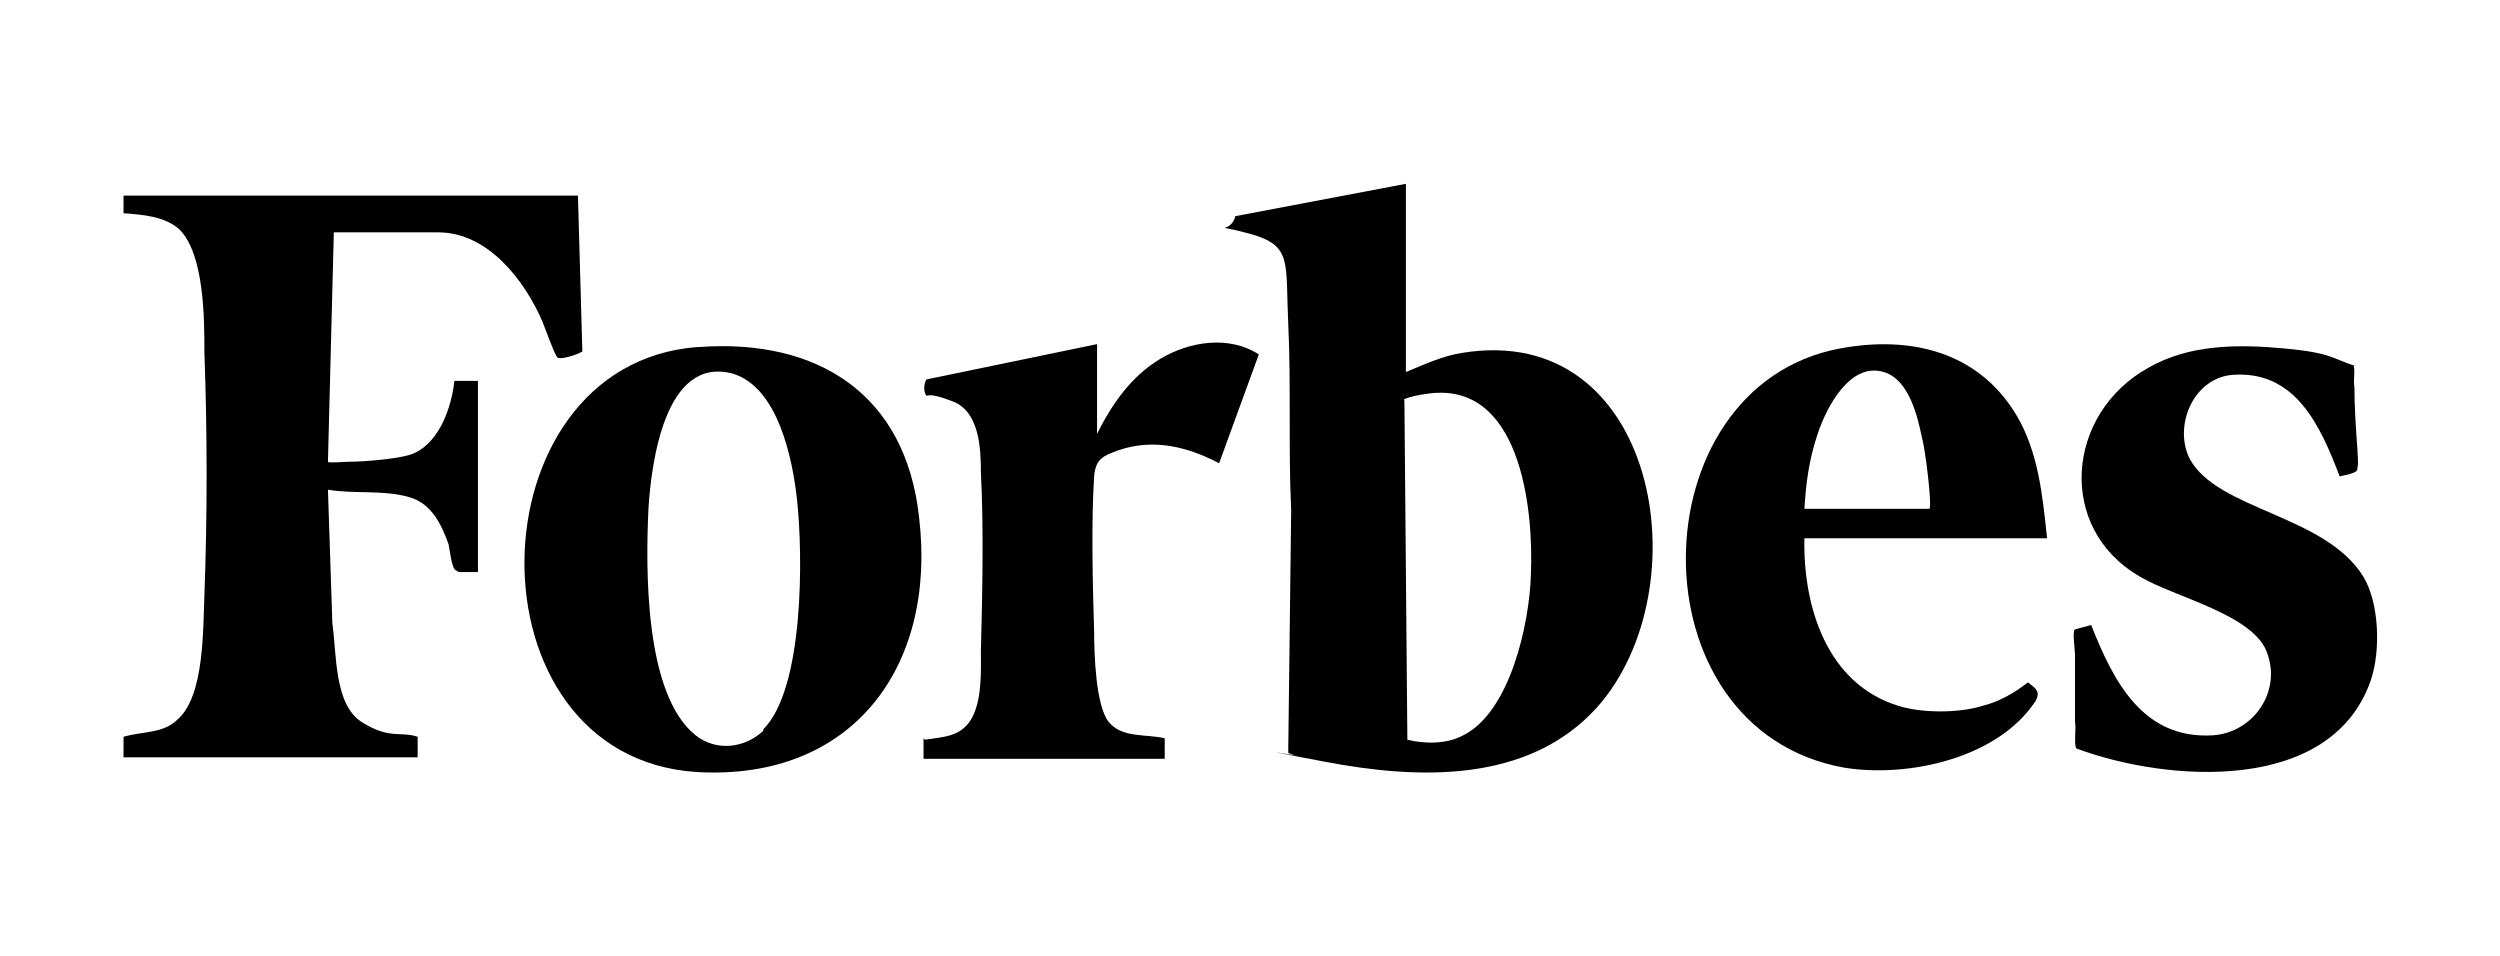 <svg xmlns="http://www.w3.org/2000/svg" id="Capa_1" viewBox="0 0 170 65"><g id="sysmTg"><g><path d="M95.6,25.3c1.2-.5,2.5-1.1,3.8-1.3,13.3-2.2,16.4,16,9.2,24.1-4.7,5.2-12.2,4.9-18.5,3.7s-1.6-.3-2.2-.5-.2,0-.3-.2l.2-16.4c-.2-4.2,0-8.5-.2-12.7s.3-5.3-2.6-6.1-1.3.1-1-1.2l11.6-2.2v12.8ZM95.7,50.3c1.2.3,2.7.3,3.8-.3,3.2-1.6,4.5-7.6,4.6-10.9.2-4.5-.7-13.4-7.2-12.3-.2,0-1.1.2-1.3.3s-.1,0-.1.2l.2,22.9Z"></path><path d="M8.4,13.3h30.9c0,0,.3,10.6.3,10.6-.3.2-1.5.6-1.7.4s-.8-1.9-1-2.4c-1.2-2.8-3.7-6.1-7.1-6.1h-7.1l-.4,15.6c0,.1,1.1,0,1.4,0,1,0,3.7-.2,4.5-.6,1.7-.8,2.5-3.1,2.7-4.9h1.6c0,0,0,13,0,13h-1.3c0,0-.2-.1-.3-.2-.2-.3-.3-1.2-.4-1.7-.5-1.4-1.2-2.8-2.7-3.2-1.7-.5-3.8-.2-5.5-.5l.3,9.1c.3,2,.1,5.5,2,6.7s2.6.6,3.8,1v1.4c0,0-20,0-20,0v-1.4c1.4-.4,2.7-.2,3.7-1.2,1.8-1.6,1.7-6.1,1.8-8.4.2-5.5.2-11,0-16.5,0-2.3,0-6.7-1.7-8.4-1-.9-2.5-1-3.8-1.1v-1.5Z"></path><path d="M47.5,23.6c8.1-.6,14.1,3.2,15,11.6,1.2,10.1-4.5,17.9-15.1,17.3-15.9-1-15.4-27.7,0-28.9ZM51.9,49.6c2.8-2.8,2.7-11.9,2.3-15.6-.3-2.8-1.3-7.7-4.4-8.6-4.6-1.2-5.5,6.1-5.7,9.1-.2,4.1-.3,12.7,3.2,15.5,1.4,1.1,3.3.9,4.6-.3Z"></path><path d="M139.2,36.6h-16.5c-.1,4.6,1.5,9.9,6.4,11.4,1.6.5,4.1.5,5.7,0,1.2-.3,2.2-.9,3.1-1.6.5.4.9.6.5,1.3-2.6,3.9-8.7,5.2-13,4.5-14.5-2.6-14.1-25.9-.3-28.5,4.8-.9,9.4.2,12,4.5,1.5,2.5,1.8,5.5,2.1,8.4ZM131.2,34.6c.2-.2-.3-4.2-.5-4.8-.3-1.5-.9-4-2.6-4.5-2.3-.7-3.9,2.4-4.5,4.2s-.8,3.4-.9,5.1h8.4Z"></path><path d="M160,24.8c.2.2,0,1.1.1,1.5,0,1.4.1,2.8.2,4.2s0,1.1,0,1.4-.9.4-1.2.5c-1.3-3.4-3-7.3-7.4-6.9-2.6.3-3.9,3.5-2.8,5.7,1.9,3.5,9.2,3.8,11.8,8,1.1,1.8,1.2,5.1.5,7.1-2.7,7.7-13.8,6.9-20,4.6-.2-.2,0-1.5-.1-1.8,0-1.5,0-3.1,0-4.6,0-.3-.2-1.6,0-1.7l1.1-.3c1.5,3.8,3.5,7.8,8.3,7.5,2.7-.2,4.6-2.9,3.7-5.5-.8-2.7-6.4-3.9-8.7-5.3-5.7-3.3-5-11.1.6-14.2,2.8-1.6,6.1-1.6,9.3-1.3s3.2.7,4.8,1.2Z"></path><path d="M62.9,50.3c1.3-.2,2.5-.2,3.2-1.5s.6-3.3.6-4.5c.1-3.9.2-8.3,0-12.2,0-1.6-.1-4.1-1.9-4.8s-1.7-.3-1.8-.4c-.2-.2-.2-.8,0-1.1l11.6-2.4v6.1c1-2,2.3-3.9,4.3-5.1,2-1.2,4.7-1.6,6.7-.3l-2.7,7.4c-2.1-1.1-4.4-1.7-6.8-.9-1.1.4-1.6.6-1.7,1.8-.2,3.1-.1,7.4,0,10.5,0,1.5.1,5.1,1,6.2s2.5.8,3.8,1.1v1.4h-16.4v-1.4Z"></path></g></g></svg>
